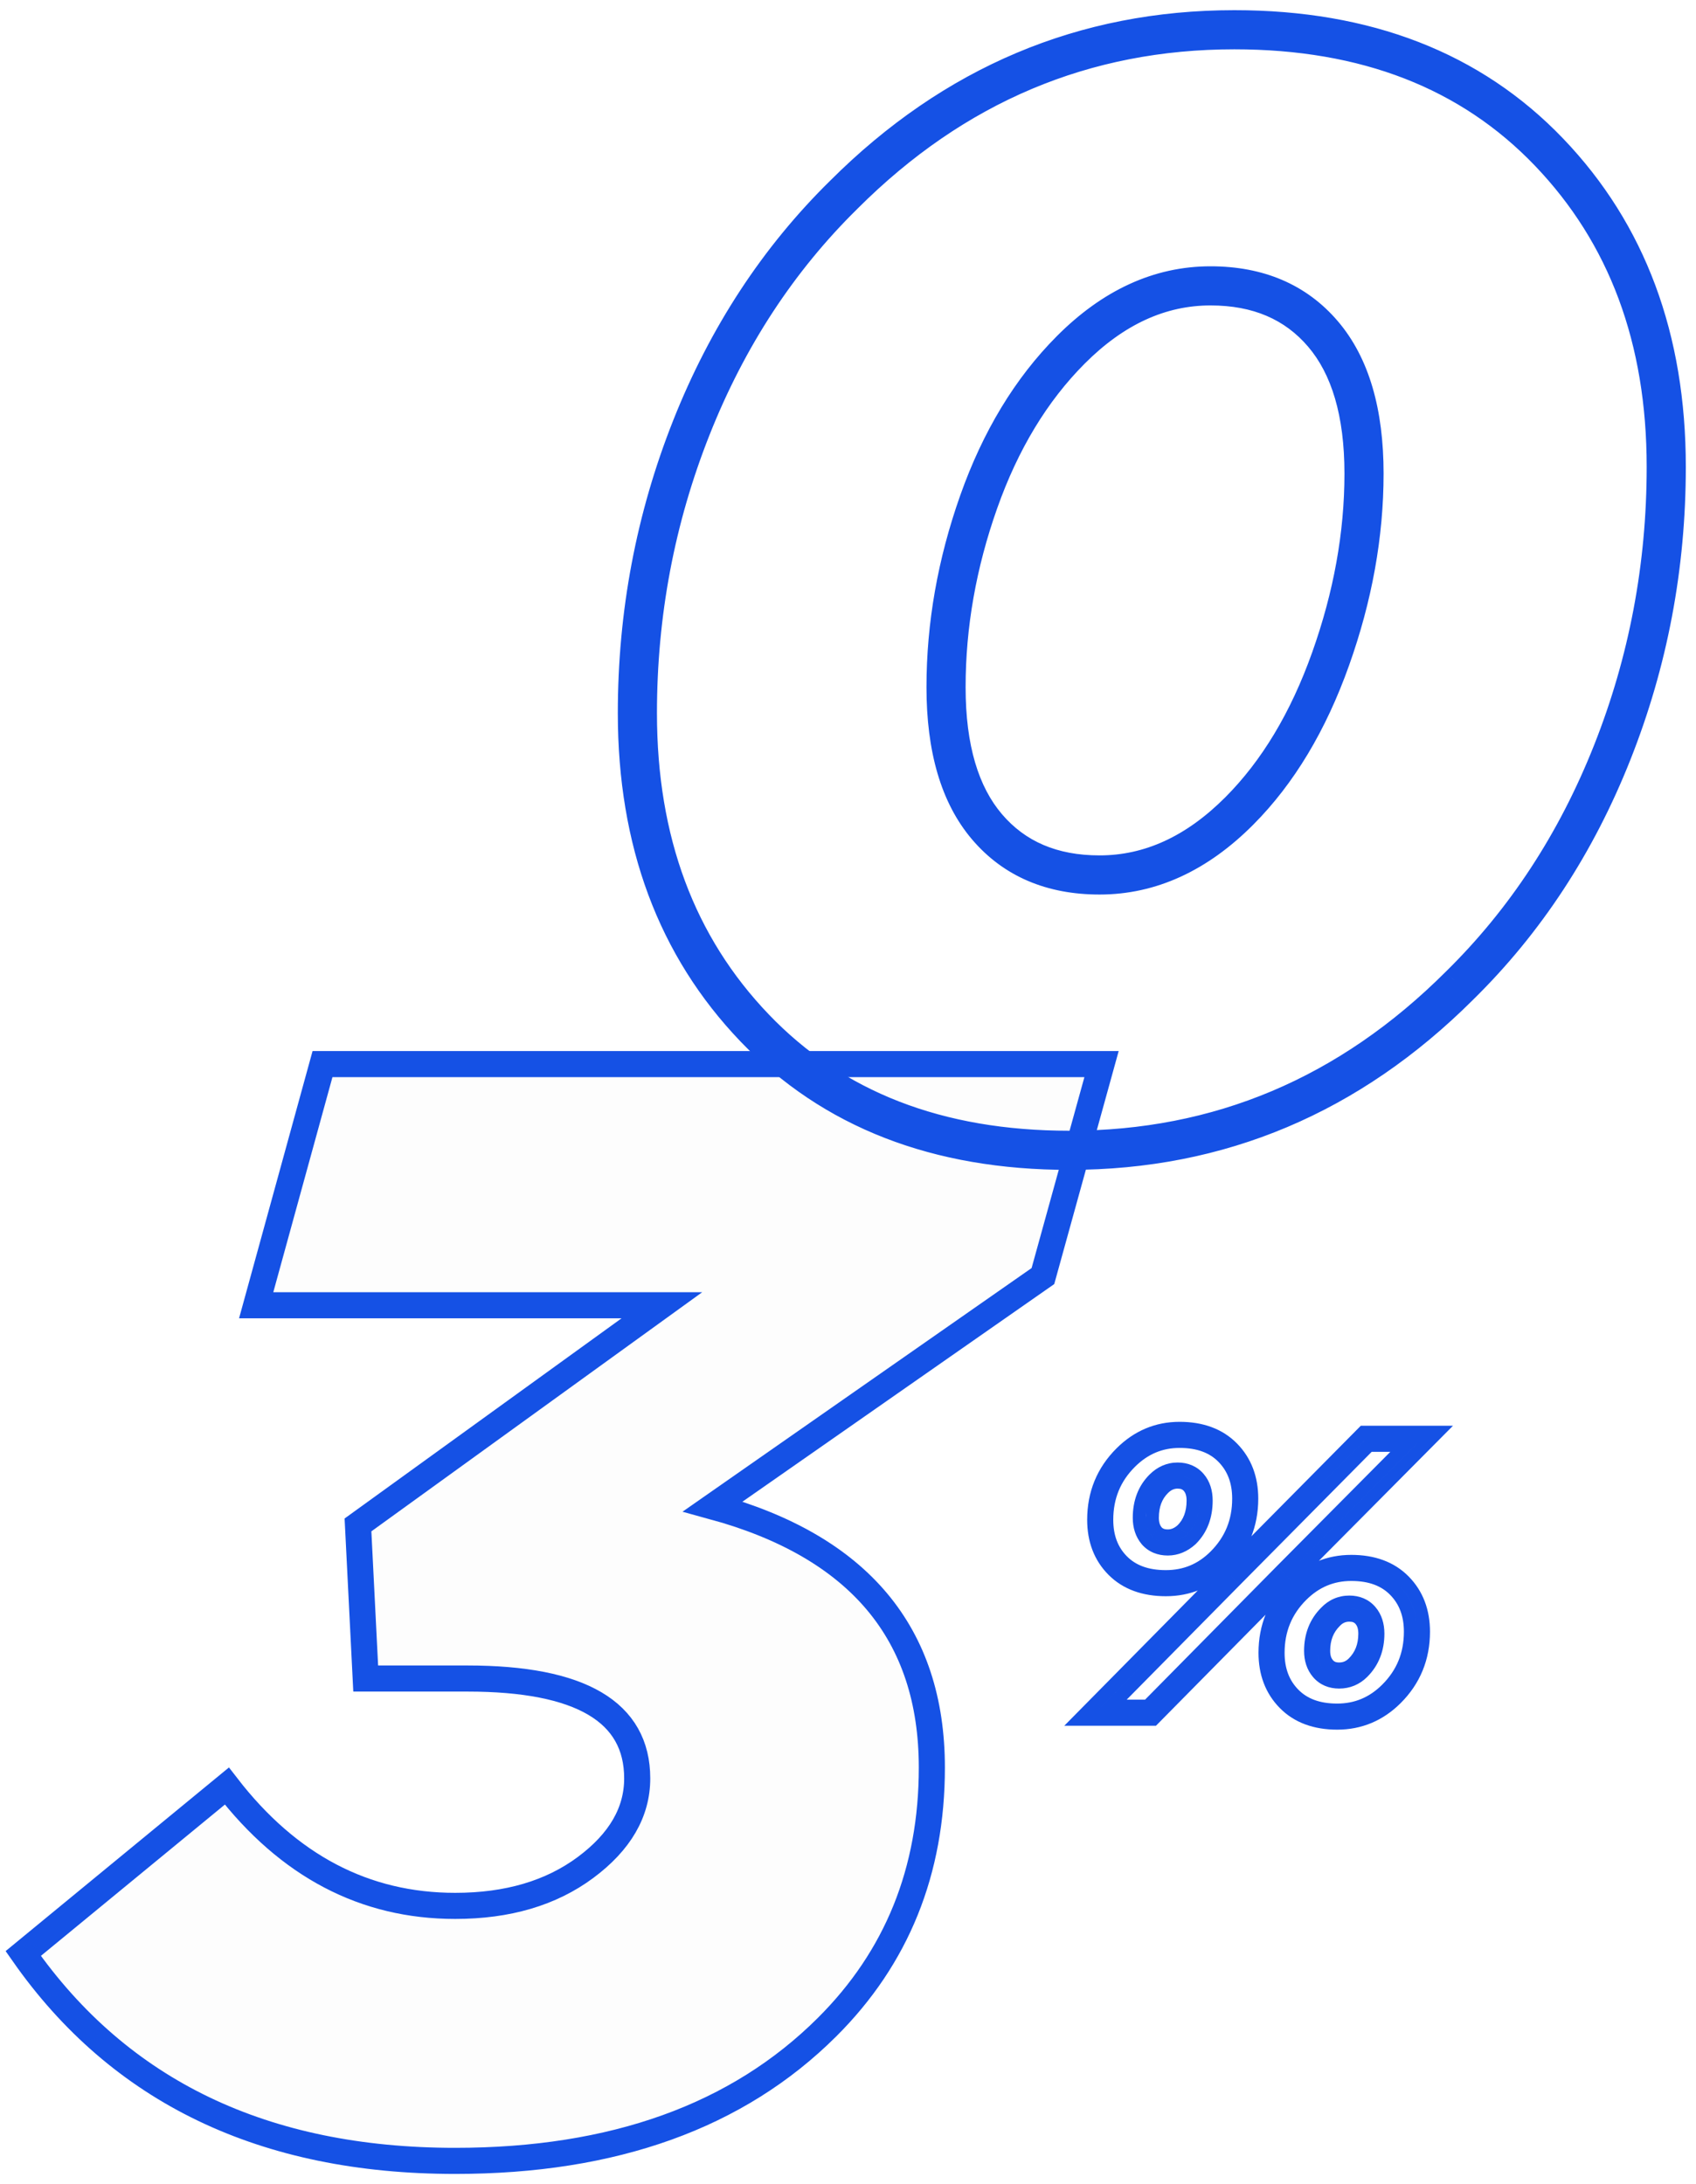 <svg width="146" height="188" viewBox="0 0 146 188" fill="none" xmlns="http://www.w3.org/2000/svg">
<path d="M39.184 186C52.818 186 63.486 182.165 71.188 174.496C77.208 168.502 80.218 161.053 80.218 152.15C80.218 140.603 73.933 133.11 61.361 129.672L89.78 109.839L94.826 91.592H27.763L22.053 112.351H56.979L30.817 131.259L31.481 144.481H40.246C49.985 144.481 54.854 147.346 54.854 153.076C54.854 155.985 53.371 158.541 50.405 160.745C47.439 162.949 43.699 164.051 39.184 164.051C31.393 164.051 24.841 160.613 19.529 153.737L2 168.15C10.322 180.05 22.717 186 39.184 186Z" fill="black" fill-opacity="0.01" stroke="#1551E5" stroke-width="2.246"/>
<path fill-rule="evenodd" clip-rule="evenodd" d="M72.268 16.338C81.841 6.787 93.18 1.999 106.258 1.999C117.715 1.999 126.901 5.554 133.752 12.705C140.594 19.846 144 29.023 144 40.188C144 48.825 142.438 57.088 139.313 64.972C136.188 72.856 131.764 79.613 126.04 85.236C116.467 94.787 105.128 99.575 92.05 99.575C80.593 99.575 71.407 96.02 64.556 88.869C57.714 81.728 54.308 72.551 54.308 61.386C54.308 52.749 55.87 44.486 58.995 36.602C62.12 28.718 66.544 21.96 72.268 16.338ZM106.258 3.122C93.488 3.122 82.431 7.784 73.06 17.134L73.056 17.138L73.056 17.137C67.45 22.644 63.11 29.268 60.039 37.016C56.967 44.766 55.431 52.888 55.431 61.386C55.431 72.303 58.753 81.189 65.367 88.092C71.971 94.985 80.844 98.452 92.05 98.452C104.82 98.452 115.877 93.79 125.248 84.44L125.252 84.436C130.858 78.93 135.198 72.306 138.269 64.558C141.341 56.808 142.877 48.686 142.877 40.188C142.877 29.27 139.555 20.385 132.941 13.482C126.337 6.589 117.464 3.122 106.258 3.122ZM104.206 25.168C100.022 25.168 96.147 26.926 92.567 30.52C89.233 33.868 86.635 38.15 84.782 43.382C82.927 48.624 82.002 53.881 82.002 59.156C82.002 64.335 83.163 68.191 85.4 70.811C87.634 73.428 90.696 74.752 94.655 74.752C98.839 74.752 102.715 72.994 106.295 69.4C109.539 66.142 112.117 61.862 114.014 56.537C115.913 51.206 116.86 45.95 116.86 40.765C116.86 35.585 115.698 31.729 113.462 29.109C111.228 26.493 108.166 25.168 104.206 25.168ZM91.771 29.728C95.519 25.966 99.668 24.045 104.206 24.045C108.446 24.045 111.839 25.48 114.316 28.38C116.789 31.278 117.983 35.435 117.983 40.765C117.983 46.089 117.01 51.473 115.072 56.914C113.131 62.361 110.475 66.795 107.09 70.193C103.343 73.955 99.194 75.875 94.655 75.875C90.415 75.875 87.022 74.441 84.546 71.54C82.072 68.643 80.879 64.485 80.879 59.156C80.879 53.746 81.828 48.363 83.724 43.008C85.623 37.644 88.302 33.212 91.771 29.728Z" fill="black" fill-opacity="0.01"/>
<path d="M72.268 16.338L73.055 17.139L73.061 17.133L72.268 16.338ZM133.752 12.705L132.941 13.482L133.752 12.705ZM139.313 64.972L140.357 65.385L139.313 64.972ZM126.04 85.236L125.254 84.434L125.247 84.441L126.04 85.236ZM64.556 88.869L63.745 89.646L64.556 88.869ZM58.995 36.602L60.039 37.016L58.995 36.602ZM73.06 17.134L72.266 16.34L72.266 16.34L73.06 17.134ZM73.056 17.138L72.292 17.96L73.085 18.696L73.85 17.932L73.056 17.138ZM73.056 17.137L73.821 16.315L73.035 15.585L72.27 16.336L73.056 17.137ZM60.039 37.016L58.995 36.602H58.995L60.039 37.016ZM65.367 88.092L66.178 87.315L65.367 88.092ZM125.248 84.44L124.458 83.642L124.455 83.645L125.248 84.44ZM125.252 84.436L124.465 83.635L124.461 83.638L125.252 84.436ZM138.269 64.558L137.225 64.144L138.269 64.558ZM132.941 13.482L133.752 12.705L132.941 13.482ZM92.567 30.52L91.771 29.728L92.567 30.52ZM84.782 43.382L85.841 43.757L84.782 43.382ZM85.4 70.811L84.546 71.54L85.4 70.811ZM106.295 69.4L107.09 70.193L106.295 69.4ZM114.014 56.537L115.072 56.914L114.014 56.537ZM113.462 29.109L112.608 29.839V29.839L113.462 29.109ZM91.771 29.728L92.567 30.52L91.771 29.728ZM114.316 28.38L113.462 29.109V29.109L114.316 28.38ZM115.072 56.914L116.129 57.291L115.072 56.914ZM107.09 70.193L106.295 69.4L107.09 70.193ZM84.546 71.54L83.692 72.269L84.546 71.54ZM83.724 43.008L82.665 42.633L83.724 43.008ZM106.258 0.876C92.871 0.876 81.25 5.79 71.475 15.543L73.061 17.133C82.432 7.784 93.489 3.122 106.258 3.122V0.876ZM134.563 11.928C127.464 4.519 117.966 0.876 106.258 0.876V3.122C117.464 3.122 126.337 6.589 132.941 13.482L134.563 11.928ZM145.123 40.188C145.123 28.776 141.633 19.307 134.563 11.928L132.941 13.482C139.555 20.385 142.877 29.27 142.877 40.188H145.123ZM140.357 65.385C143.535 57.367 145.123 48.964 145.123 40.188H142.877C142.877 48.686 141.341 56.808 138.269 64.558L140.357 65.385ZM126.827 86.037C132.669 80.298 137.177 73.407 140.357 65.385L138.269 64.558C135.198 72.305 130.859 78.928 125.254 84.434L126.827 86.037ZM92.05 100.698C105.437 100.698 117.058 95.783 126.834 86.031L125.247 84.441C115.877 93.79 104.82 98.452 92.05 98.452V100.698ZM63.745 89.646C70.844 97.055 80.342 100.698 92.05 100.698V98.452C80.844 98.452 71.971 94.985 65.367 88.092L63.745 89.646ZM53.185 61.386C53.185 72.798 56.675 82.267 63.745 89.646L65.367 88.092C58.753 81.189 55.431 72.304 55.431 61.386H53.185ZM57.951 36.189C54.773 44.207 53.185 52.61 53.185 61.386H55.431C55.431 52.888 56.967 44.766 60.039 37.016L57.951 36.189ZM71.481 15.537C65.639 21.276 61.131 28.167 57.951 36.189L60.039 37.016C63.11 29.268 67.449 22.645 73.055 17.139L71.481 15.537ZM73.853 17.929C83.022 8.781 93.797 4.245 106.258 4.245V1.999C93.179 1.999 81.84 6.788 72.266 16.34L73.853 17.929ZM73.85 17.932L73.853 17.929L72.266 16.34L72.263 16.343L73.85 17.932ZM72.292 17.96L72.292 17.96L73.821 16.315L73.821 16.315L72.292 17.96ZM61.083 37.43C64.1 29.818 68.355 23.329 73.843 17.939L72.27 16.336C66.545 21.959 62.121 28.717 58.995 36.602L61.083 37.43ZM56.554 61.386C56.554 53.027 58.065 45.045 61.083 37.43L58.995 36.602C55.87 44.486 54.308 52.749 54.308 61.386H56.554ZM66.178 87.315C59.791 80.65 56.554 72.056 56.554 61.386H54.308C54.308 72.551 57.714 81.728 64.556 88.869L66.178 87.315ZM92.05 97.329C81.096 97.329 72.535 93.95 66.178 87.315L64.556 88.869C71.407 96.02 80.593 99.575 92.05 99.575V97.329ZM124.455 83.645C115.287 92.793 104.511 97.329 92.05 97.329V99.575C105.129 99.575 116.468 94.786 126.042 85.234L124.455 83.645ZM124.461 83.638L124.458 83.642L126.039 85.237L126.042 85.234L124.461 83.638ZM137.225 64.144C134.208 71.756 129.953 78.245 124.465 83.635L126.038 85.238C131.763 79.615 136.187 72.857 139.313 64.972L137.225 64.144ZM141.754 40.188C141.754 48.547 140.244 56.529 137.225 64.144L139.313 64.972C142.438 57.088 144 48.825 144 40.188H141.754ZM132.13 14.259C138.517 20.924 141.754 29.518 141.754 40.188H144C144 29.023 140.594 19.846 133.752 12.705L132.13 14.259ZM106.258 4.245C117.213 4.245 125.773 7.624 132.13 14.259L133.752 12.705C126.901 5.554 117.715 1.999 106.258 1.999V4.245ZM93.362 31.313C96.774 27.887 100.377 26.291 104.206 26.291V24.045C99.668 24.045 95.519 25.965 91.771 29.728L93.362 31.313ZM85.841 43.757C87.647 38.655 90.164 34.524 93.362 31.313L91.771 29.728C88.302 33.212 85.623 37.644 83.724 43.008L85.841 43.757ZM83.124 59.156C83.124 54.015 84.026 48.884 85.841 43.757L83.724 43.008C81.828 48.363 80.879 53.746 80.879 59.156H83.124ZM86.254 70.082C84.254 67.74 83.124 64.186 83.124 59.156H80.879C80.879 64.485 82.072 68.643 84.546 71.54L86.254 70.082ZM94.655 73.629C90.977 73.629 88.245 72.415 86.254 70.082L84.546 71.54C87.022 74.441 90.415 75.875 94.655 75.875V73.629ZM105.499 68.608C102.087 72.033 98.485 73.629 94.655 73.629V75.875C99.194 75.875 103.343 73.955 107.09 70.193L105.499 68.608ZM112.956 56.16C111.103 61.362 108.604 65.49 105.499 68.608L107.09 70.193C110.475 66.795 113.131 62.361 115.072 56.914L112.956 56.16ZM115.737 40.765C115.737 45.81 114.816 50.94 112.956 56.16L115.072 56.914C117.01 51.473 117.983 46.089 117.983 40.765H115.737ZM112.608 29.839C114.607 32.181 115.737 35.735 115.737 40.765H117.983C117.983 35.435 116.789 31.278 114.316 28.38L112.608 29.839ZM104.206 26.291C107.885 26.291 110.616 27.506 112.608 29.839L114.316 28.38C111.839 25.48 108.447 24.045 104.206 24.045V26.291ZM104.206 22.922C99.313 22.922 94.891 25.005 90.976 28.936L92.567 30.52C96.147 26.926 100.022 25.168 104.206 25.168V22.922ZM115.17 27.651C112.451 24.466 108.727 22.922 104.206 22.922V25.168C108.166 25.168 111.228 26.493 113.462 29.109L115.17 27.651ZM119.106 40.765C119.106 35.285 117.88 30.826 115.17 27.651L113.462 29.109C115.698 31.729 116.86 35.585 116.86 40.765H119.106ZM116.129 57.291C118.107 51.739 119.106 46.228 119.106 40.765H116.86C116.86 45.95 115.913 51.206 114.014 56.537L116.129 57.291ZM107.886 70.985C111.41 67.447 114.145 62.861 116.129 57.291L114.014 56.537C112.117 61.862 109.539 66.142 106.295 69.4L107.886 70.985ZM94.655 76.998C99.548 76.998 103.971 74.916 107.886 70.985L106.295 69.4C102.715 72.994 98.839 74.752 94.655 74.752V76.998ZM83.692 72.269C86.411 75.454 90.135 76.998 94.655 76.998V74.752C90.695 74.752 87.634 73.428 85.4 70.811L83.692 72.269ZM79.756 59.156C79.756 64.635 80.981 69.094 83.692 72.269L85.4 70.811C83.163 68.191 82.002 64.336 82.002 59.156H79.756ZM82.665 42.633C80.729 48.102 79.756 53.612 79.756 59.156H82.002C82.002 53.881 82.927 48.624 84.782 43.382L82.665 42.633ZM90.976 28.936C87.371 32.555 84.61 37.138 82.665 42.633L84.782 43.382C86.635 38.15 89.233 33.868 92.567 30.52L90.976 28.936Z" fill="#1551E5"/>
<path fill-rule="evenodd" clip-rule="evenodd" d="M96.514 125.063C97.924 123.661 99.609 122.946 101.545 122.946C103.418 122.946 104.957 123.494 106.09 124.647C107.21 125.787 107.756 127.255 107.756 128.998C107.756 131.255 106.966 133.184 105.392 134.751C104.002 136.135 102.315 136.835 100.361 136.835C98.49 136.835 96.951 136.294 95.819 135.153C94.696 134.023 94.15 132.56 94.15 130.817C94.15 128.56 94.94 126.631 96.514 125.063ZM101.545 124.069C99.918 124.069 98.514 124.657 97.307 125.859C95.949 127.211 95.273 128.852 95.273 130.817C95.273 132.307 95.731 133.471 96.616 134.362C97.49 135.242 98.714 135.712 100.361 135.712C102.016 135.712 103.419 135.131 104.6 133.955C105.957 132.604 106.633 130.963 106.633 128.998C106.633 127.508 106.175 126.337 105.289 125.434C104.414 124.543 103.19 124.069 101.545 124.069ZM117.38 123.283H117.614H122.384H123.732L122.782 124.24L111.112 135.994L111.111 135.995L99.442 147.816L99.277 147.983H99.042H94.306H92.963L93.906 147.027L105.543 135.239L105.544 135.238L117.215 123.449L117.38 123.283ZM117.848 124.406L106.343 136.027L106.342 136.028L95.649 146.86H98.807L110.313 135.205L110.314 135.204L121.035 124.406H117.848ZM101.376 127.572C100.931 127.572 100.529 127.738 100.149 128.116C99.527 128.735 99.198 129.56 99.198 130.648C99.198 131.168 99.335 131.547 99.569 131.831C99.784 132.07 100.082 132.209 100.531 132.209C100.954 132.209 101.362 132.053 101.767 131.689C102.383 131.071 102.709 130.249 102.709 129.166C102.709 128.614 102.567 128.233 102.337 127.966C102.12 127.714 101.823 127.572 101.376 127.572ZM99.357 127.32C99.924 126.755 100.604 126.449 101.376 126.449C102.102 126.449 102.729 126.7 103.188 127.234C103.635 127.753 103.832 128.416 103.832 129.166C103.832 130.503 103.417 131.632 102.55 132.494L102.541 132.504L102.531 132.513C101.947 133.041 101.276 133.332 100.531 133.332C99.81 133.332 99.185 133.091 98.724 132.57L98.719 132.564L98.713 132.558C98.275 132.034 98.075 131.382 98.075 130.648C98.075 129.311 98.49 128.183 99.357 127.32ZM111.264 136.515C112.674 135.111 114.372 134.398 116.328 134.398C118.201 134.398 119.74 134.946 120.873 136.099C121.993 137.239 122.539 138.707 122.539 140.45C122.539 142.707 121.749 144.636 120.175 146.203C118.764 147.608 117.067 148.32 115.11 148.32C113.237 148.32 111.698 147.773 110.566 146.62C109.445 145.479 108.899 144.012 108.899 142.269C108.899 140.012 109.689 138.083 111.264 136.515ZM116.328 135.521C114.676 135.521 113.261 136.111 112.056 137.311C110.698 138.663 110.022 140.304 110.022 142.269C110.022 143.759 110.48 144.93 111.367 145.833C112.242 146.723 113.465 147.197 115.11 147.197C116.762 147.197 118.177 146.608 119.382 145.407C120.74 144.056 121.416 142.415 121.416 140.45C121.416 138.96 120.958 137.789 120.071 136.886C119.197 135.995 117.973 135.521 116.328 135.521ZM116.159 139.024C115.686 139.024 115.29 139.193 114.941 139.558L114.931 139.568L114.931 139.568C114.282 140.215 113.947 141.043 113.947 142.1C113.947 142.624 114.085 142.996 114.318 143.266C114.535 143.518 114.833 143.661 115.279 143.661C115.761 143.661 116.16 143.496 116.506 143.151C117.156 142.504 117.491 141.675 117.491 140.618C117.491 140.066 117.35 139.685 117.12 139.418C116.903 139.166 116.605 139.024 116.159 139.024ZM114.134 138.777C114.686 138.202 115.371 137.901 116.159 137.901C116.884 137.901 117.511 138.152 117.971 138.686C118.417 139.205 118.614 139.868 118.614 140.618C118.614 141.941 118.182 143.067 117.299 143.946C116.744 144.499 116.06 144.784 115.279 144.784C114.553 144.784 113.926 144.533 113.467 143.999C113.023 143.484 112.824 142.834 112.824 142.1C112.824 140.78 113.254 139.656 114.134 138.777Z" fill="black" fill-opacity="0.01"/>
<path d="M96.514 125.063L96.911 125.461L96.514 125.063ZM106.09 124.647L106.49 124.253L106.49 124.253L106.09 124.647ZM105.392 134.751L105.788 135.149L105.392 134.751ZM95.819 135.153L96.217 134.758L95.819 135.153ZM97.307 125.859L96.911 125.461H96.911L97.307 125.859ZM96.616 134.362L96.217 134.758L96.616 134.362ZM104.6 133.955L104.996 134.353L104.6 133.955ZM105.289 125.434L105.689 125.04H105.689L105.289 125.434ZM117.38 123.283V122.721H117.145L116.981 122.888L117.38 123.283ZM123.732 123.283L124.131 123.678L125.081 122.721H123.732V123.283ZM122.782 124.24L122.384 123.844V123.844L122.782 124.24ZM111.112 135.994L110.714 135.598L110.714 135.599L111.112 135.994ZM111.111 135.995L110.712 135.6L110.712 135.6L111.111 135.995ZM99.442 147.816L99.841 148.211H99.841L99.442 147.816ZM99.277 147.983V148.545H99.511L99.676 148.378L99.277 147.983ZM92.963 147.983L92.563 147.589L91.62 148.545H92.963V147.983ZM93.906 147.027L93.507 146.633L93.906 147.027ZM105.543 135.239L105.144 134.844L105.144 134.844L105.543 135.239ZM105.544 135.238L105.145 134.843L105.145 134.843L105.544 135.238ZM117.215 123.449L116.816 123.054V123.054L117.215 123.449ZM106.343 136.027L105.944 135.632L105.943 135.633L106.343 136.027ZM117.848 124.406V123.844H117.614L117.449 124.011L117.848 124.406ZM106.342 136.028L106.742 136.422L106.742 136.422L106.342 136.028ZM95.649 146.86L95.25 146.466L94.306 147.422H95.649V146.86ZM98.807 146.86V147.422H99.042L99.207 147.255L98.807 146.86ZM110.313 135.205L109.914 134.81L109.914 134.81L110.313 135.205ZM110.314 135.204L109.916 134.808L109.916 134.809L110.314 135.204ZM121.035 124.406L121.433 124.801L122.384 123.844H121.035V124.406ZM100.149 128.116L99.753 127.718L100.149 128.116ZM99.569 131.831L99.137 132.189L99.144 132.198L99.152 132.206L99.569 131.831ZM101.767 131.689L102.142 132.107L102.154 132.097L102.165 132.085L101.767 131.689ZM102.337 127.966L101.912 128.333L102.337 127.966ZM99.357 127.32L99.753 127.718L99.357 127.32ZM103.188 127.234L103.614 126.868L103.188 127.234ZM102.55 132.494L102.946 132.892L102.946 132.892L102.55 132.494ZM102.541 132.504L102.918 132.92L102.928 132.911L102.937 132.902L102.541 132.504ZM102.531 132.513L102.908 132.929L102.908 132.929L102.531 132.513ZM98.724 132.57L99.144 132.198L99.144 132.198L98.724 132.57ZM98.719 132.564L98.288 132.924L98.293 132.93L98.298 132.936L98.719 132.564ZM98.713 132.558L99.144 132.198L99.144 132.198L98.713 132.558ZM111.264 136.515L110.867 136.117V136.117L111.264 136.515ZM120.873 136.099L120.472 136.492L120.873 136.099ZM120.175 146.203L119.779 145.805L120.175 146.203ZM110.566 146.62L110.165 147.013L110.566 146.62ZM112.056 137.311L112.452 137.709L112.056 137.311ZM111.367 145.833L111.767 145.439L111.367 145.833ZM119.382 145.407L118.986 145.01H118.986L119.382 145.407ZM120.071 136.886L120.472 136.492L120.071 136.886ZM114.941 139.558L115.347 139.946L114.941 139.558ZM114.931 139.568L114.534 139.964L114.94 140.372L115.337 139.956L114.931 139.568ZM114.931 139.568L115.329 139.172L114.933 138.774L114.535 139.17L114.931 139.568ZM114.318 143.266L114.744 142.9L114.318 143.266ZM116.506 143.151L116.903 143.549L116.506 143.151ZM117.12 139.418L116.694 139.785L117.12 139.418ZM114.134 138.777L114.531 139.174L114.539 139.166L114.134 138.777ZM117.971 138.686L118.396 138.319L117.971 138.686ZM117.299 143.946L116.903 143.549L117.299 143.946ZM113.467 143.999L113.893 143.633V143.633L113.467 143.999ZM101.545 122.385C99.455 122.385 97.628 123.162 96.118 124.666L96.911 125.461C98.219 124.159 99.764 123.508 101.545 123.508V122.385ZM106.49 124.253C105.229 122.969 103.532 122.385 101.545 122.385V123.508C103.304 123.508 104.686 124.019 105.689 125.04L106.49 124.253ZM108.317 128.998C108.317 127.128 107.727 125.513 106.49 124.253L105.689 125.04C106.693 126.062 107.195 127.381 107.195 128.998H108.317ZM105.788 135.149C107.47 133.474 108.317 131.4 108.317 128.998H107.195C107.195 131.109 106.462 132.894 104.996 134.353L105.788 135.149ZM100.361 137.396C102.464 137.396 104.293 136.637 105.788 135.149L104.996 134.353C103.71 135.633 102.165 136.273 100.361 136.273V137.396ZM95.421 135.549C96.682 136.819 98.378 137.396 100.361 137.396V136.273C98.602 136.273 97.221 135.768 96.217 134.758L95.421 135.549ZM93.589 130.817C93.589 132.686 94.179 134.299 95.421 135.549L96.217 134.758C95.214 133.747 94.712 132.434 94.712 130.817H93.589ZM96.118 124.666C94.436 126.341 93.589 128.414 93.589 130.817H94.712C94.712 128.706 95.445 126.921 96.911 125.461L96.118 124.666ZM97.703 126.257C98.809 125.156 100.072 124.631 101.545 124.631V123.508C99.764 123.508 98.219 124.159 96.911 125.461L97.703 126.257ZM95.835 130.817C95.835 128.998 96.454 127.501 97.703 126.257L96.911 125.461C95.445 126.921 94.712 128.706 94.712 130.817H95.835ZM97.014 133.966C96.248 133.195 95.835 132.18 95.835 130.817H94.712C94.712 132.434 95.214 133.747 96.217 134.758L97.014 133.966ZM100.361 135.15C98.827 135.15 97.76 134.717 97.014 133.966L96.217 134.758C97.221 135.768 98.602 136.273 100.361 136.273V135.15ZM104.203 133.558C103.127 134.629 101.867 135.15 100.361 135.15V136.273C102.165 136.273 103.71 135.633 104.996 134.353L104.203 133.558ZM106.072 128.998C106.072 130.817 105.453 132.314 104.203 133.558L104.996 134.353C106.462 132.894 107.195 131.109 107.195 128.998H106.072ZM104.888 125.827C105.658 126.611 106.072 127.634 106.072 128.998H107.195C107.195 127.381 106.693 126.062 105.689 125.04L104.888 125.827ZM101.545 124.631C103.076 124.631 104.142 125.068 104.888 125.827L105.689 125.04C104.686 124.019 103.305 123.508 101.545 123.508V124.631ZM117.614 122.721H117.38V123.844H117.614V122.721ZM122.384 122.721H117.614V123.844H122.384V122.721ZM123.732 122.721H122.384V123.844H123.732V122.721ZM123.181 124.635L124.131 123.678L123.334 122.887L122.384 123.844L123.181 124.635ZM111.511 136.389L123.181 124.635L122.384 123.844L110.714 135.598L111.511 136.389ZM111.51 136.39L111.511 136.389L110.714 135.599L110.712 135.6L111.51 136.39ZM99.841 148.211L111.511 136.389L110.712 135.6L99.042 147.422L99.841 148.211ZM99.676 148.378L99.841 148.211L99.042 147.422L98.877 147.589L99.676 148.378ZM99.042 148.545H99.277V147.422H99.042V148.545ZM94.306 148.545H99.042V147.422H94.306V148.545ZM92.963 148.545H94.306V147.422H92.963V148.545ZM93.507 146.633L92.563 147.589L93.362 148.378L94.306 147.422L93.507 146.633ZM105.144 134.844L93.507 146.633L94.306 147.422L105.943 135.633L105.144 134.844ZM105.145 134.843L105.144 134.844L105.943 135.633L105.943 135.633L105.145 134.843ZM116.816 123.054L105.145 134.843L105.943 135.633L117.614 123.844L116.816 123.054ZM116.981 122.888L116.816 123.054L117.614 123.844L117.779 123.678L116.981 122.888ZM106.742 136.422L118.247 124.801L117.449 124.011L105.944 135.632L106.742 136.422ZM106.742 136.422L106.742 136.422L105.943 135.633L105.942 135.634L106.742 136.422ZM96.049 147.255L106.742 136.422L105.942 135.634L95.25 146.466L96.049 147.255ZM98.807 146.299H95.649V147.422H98.807V146.299ZM109.914 134.81L98.408 146.466L99.207 147.255L110.713 135.599L109.914 134.81ZM109.916 134.809L109.914 134.81L110.712 135.6L110.713 135.599L109.916 134.809ZM120.637 124.01L109.916 134.808L110.713 135.599L121.433 124.801L120.637 124.01ZM117.848 124.967H121.035V123.844H117.848V124.967ZM100.545 128.514C100.831 128.229 101.095 128.134 101.376 128.134V127.011C100.768 127.011 100.226 127.246 99.753 127.718L100.545 128.514ZM99.76 130.648C99.76 129.685 100.046 129.011 100.545 128.514L99.753 127.718C99.009 128.459 98.637 129.435 98.637 130.648H99.76ZM100.002 131.473C99.866 131.308 99.76 131.063 99.76 130.648H98.637C98.637 131.273 98.803 131.786 99.137 132.189L100.002 131.473ZM100.531 131.647C100.216 131.647 100.079 131.559 99.987 131.456L99.152 132.206C99.489 132.582 99.949 132.77 100.531 132.77V131.647ZM101.392 131.271C101.075 131.556 100.797 131.647 100.531 131.647V132.77C101.112 132.77 101.649 132.55 102.142 132.107L101.392 131.271ZM102.147 129.166C102.147 130.125 101.864 130.797 101.37 131.293L102.165 132.085C102.902 131.346 103.27 130.373 103.27 129.166H102.147ZM101.912 128.333C102.034 128.474 102.147 128.713 102.147 129.166H103.27C103.27 128.515 103.101 127.993 102.763 127.6L101.912 128.333ZM101.376 128.134C101.682 128.134 101.816 128.221 101.912 128.333L102.763 127.6C102.425 127.208 101.963 127.011 101.376 127.011V128.134ZM101.376 125.888C100.44 125.888 99.622 126.264 98.96 126.922L99.753 127.718C100.226 127.246 100.768 127.011 101.376 127.011V125.888ZM103.614 126.868C103.033 126.192 102.241 125.888 101.376 125.888V127.011C101.963 127.011 102.425 127.207 102.763 127.6L103.614 126.868ZM104.393 129.166C104.393 128.318 104.169 127.512 103.614 126.868L102.763 127.6C103.101 127.993 103.27 128.515 103.27 129.166H104.393ZM102.946 132.892C103.935 131.908 104.393 130.627 104.393 129.166H103.27C103.27 130.379 102.898 131.356 102.154 132.097L102.946 132.892ZM102.937 132.902L102.946 132.892L102.154 132.097L102.145 132.106L102.937 132.902ZM102.908 132.929L102.918 132.92L102.164 132.088L102.154 132.097L102.908 132.929ZM100.531 133.893C101.435 133.893 102.237 133.537 102.908 132.929L102.154 132.097C101.658 132.546 101.117 132.77 100.531 132.77V133.893ZM98.303 132.942C98.888 133.602 99.677 133.893 100.531 133.893V132.77C99.944 132.77 99.482 132.579 99.144 132.198L98.303 132.942ZM98.298 132.936L98.303 132.942L99.144 132.198L99.139 132.192L98.298 132.936ZM98.283 132.918L98.288 132.924L99.149 132.204L99.144 132.198L98.283 132.918ZM97.514 130.648C97.514 131.487 97.744 132.275 98.283 132.918L99.144 132.198C98.806 131.794 98.637 131.277 98.637 130.648H97.514ZM98.96 126.922C97.972 127.907 97.514 129.187 97.514 130.648H98.637C98.637 129.436 99.009 128.459 99.753 127.718L98.96 126.922ZM116.328 133.837C114.219 133.837 112.38 134.611 110.867 136.117L111.66 136.913C112.968 135.611 114.524 134.96 116.328 134.96V133.837ZM121.273 135.705C120.012 134.421 118.315 133.837 116.328 133.837V134.96C118.087 134.96 119.469 135.471 120.472 136.492L121.273 135.705ZM123.1 140.45C123.1 138.58 122.51 136.965 121.273 135.705L120.472 136.492C121.476 137.514 121.977 138.833 121.977 140.45H123.1ZM120.571 146.601C122.253 144.926 123.1 142.852 123.1 140.45H121.977C121.977 142.561 121.244 144.346 119.779 145.805L120.571 146.601ZM115.11 148.882C117.219 148.882 119.058 148.108 120.571 146.601L119.779 145.805C118.47 147.108 116.914 147.759 115.11 147.759V148.882ZM110.165 147.013C111.426 148.297 113.123 148.882 115.11 148.882V147.759C113.351 147.759 111.97 147.248 110.966 146.226L110.165 147.013ZM108.338 142.269C108.338 144.138 108.928 145.754 110.165 147.013L110.966 146.226C109.963 145.205 109.461 143.886 109.461 142.269H108.338ZM110.867 136.117C109.185 137.793 108.338 139.866 108.338 142.269H109.461C109.461 140.158 110.194 138.373 111.66 136.913L110.867 136.117ZM112.452 137.709C113.555 136.611 114.828 136.083 116.328 136.083V134.96C114.524 134.96 112.968 135.611 111.66 136.913L112.452 137.709ZM110.584 142.269C110.584 140.45 111.203 138.953 112.452 137.709L111.66 136.913C110.194 138.373 109.461 140.158 109.461 142.269H110.584ZM111.767 145.439C110.997 144.655 110.584 143.632 110.584 142.269H109.461C109.461 143.886 109.963 145.205 110.966 146.226L111.767 145.439ZM115.11 146.636C113.579 146.636 112.514 146.199 111.767 145.439L110.966 146.226C111.97 147.248 113.351 147.759 115.11 147.759V146.636ZM118.986 145.01C117.883 146.108 116.61 146.636 115.11 146.636V147.759C116.914 147.759 118.47 147.108 119.779 145.805L118.986 145.01ZM120.854 140.45C120.854 142.269 120.236 143.765 118.986 145.01L119.779 145.805C121.244 144.346 121.977 142.561 121.977 140.45H120.854ZM119.671 137.279C120.441 138.063 120.854 139.086 120.854 140.45H121.977C121.977 138.833 121.475 137.514 120.472 136.492L119.671 137.279ZM116.328 136.083C117.859 136.083 118.925 136.519 119.671 137.279L120.472 136.492C119.469 135.471 118.087 134.96 116.328 134.96V136.083ZM115.347 139.946C115.594 139.688 115.845 139.586 116.159 139.586V138.463C115.527 138.463 114.986 138.698 114.535 139.17L115.347 139.946ZM115.337 139.956L115.347 139.946L114.535 139.17L114.526 139.18L115.337 139.956ZM114.533 139.964L114.534 139.964L115.329 139.172L115.329 139.172L114.533 139.964ZM114.508 142.1C114.508 141.176 114.795 140.496 115.328 139.966L114.535 139.17C113.769 139.933 113.385 140.91 113.385 142.1H114.508ZM114.744 142.9C114.616 142.752 114.508 142.519 114.508 142.1H113.385C113.385 142.729 113.555 143.24 113.893 143.633L114.744 142.9ZM115.279 143.099C114.973 143.099 114.84 143.012 114.744 142.9L113.893 143.633C114.23 144.025 114.692 144.222 115.279 144.222V143.099ZM116.11 142.753C115.868 142.994 115.611 143.099 115.279 143.099V144.222C115.911 144.222 116.452 143.998 116.903 143.549L116.11 142.753ZM116.93 140.618C116.93 141.542 116.643 142.222 116.11 142.753L116.903 143.549C117.669 142.785 118.053 141.808 118.053 140.618H116.93ZM116.694 139.785C116.816 139.926 116.93 140.165 116.93 140.618H118.053C118.053 139.967 117.883 139.445 117.545 139.052L116.694 139.785ZM116.159 139.586C116.465 139.586 116.598 139.673 116.694 139.785L117.545 139.052C117.208 138.66 116.746 138.463 116.159 138.463V139.586ZM116.159 137.34C115.212 137.34 114.383 137.707 113.729 138.388L114.539 139.166C114.989 138.697 115.529 138.463 116.159 138.463V137.34ZM118.396 138.319C117.815 137.644 117.024 137.34 116.159 137.34V138.463C116.745 138.463 117.207 138.659 117.545 139.052L118.396 138.319ZM119.176 140.618C119.176 139.769 118.951 138.964 118.396 138.319L117.545 139.052C117.883 139.445 118.053 139.967 118.053 140.618H119.176ZM117.695 144.344C118.696 143.348 119.176 142.074 119.176 140.618H118.053C118.053 141.808 117.669 142.785 116.903 143.549L117.695 144.344ZM115.279 145.345C116.21 145.345 117.036 145.001 117.695 144.344L116.903 143.549C116.452 143.998 115.911 144.222 115.279 144.222V145.345ZM113.041 144.365C113.622 145.04 114.414 145.345 115.279 145.345V144.222C114.693 144.222 114.23 144.025 113.893 143.633L113.041 144.365ZM112.262 142.1C112.262 142.938 112.492 143.727 113.041 144.365L113.893 143.633C113.554 143.24 113.385 142.729 113.385 142.1H112.262ZM113.737 138.38C112.74 139.375 112.262 140.647 112.262 142.1H113.385C113.385 140.912 113.767 139.937 114.531 139.174L113.737 138.38Z" fill="#1551E5"/>
</svg>
